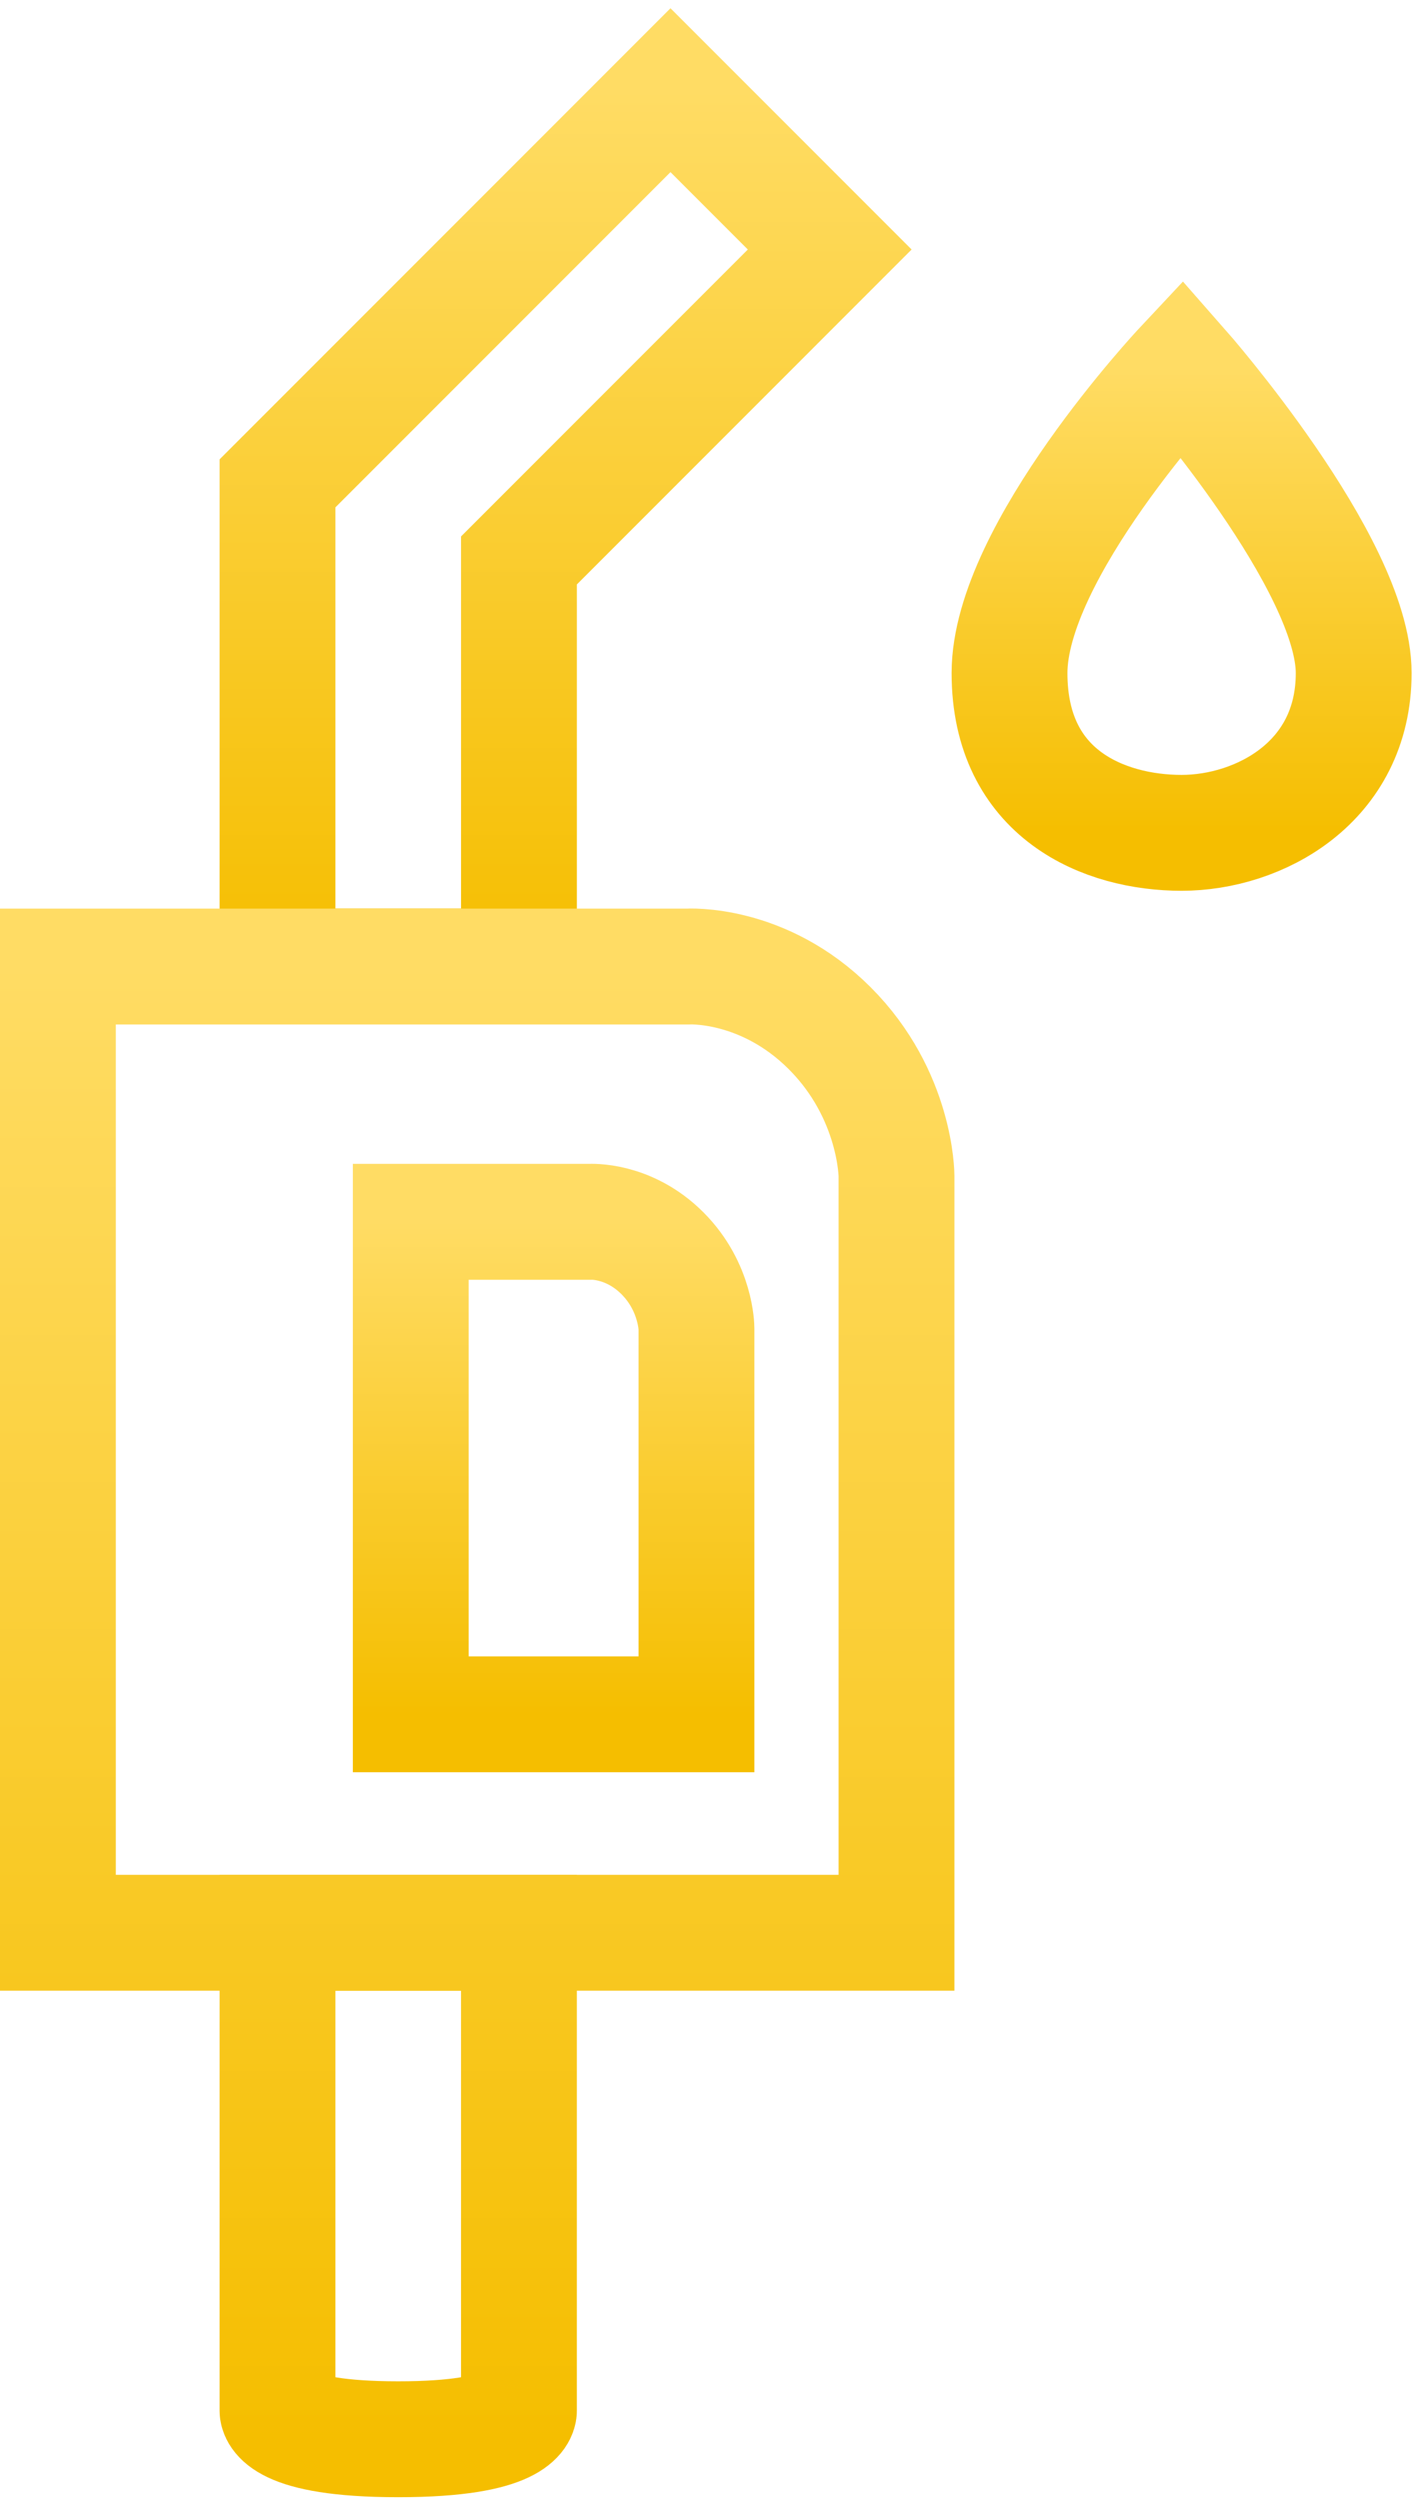 <svg width="86" height="151" viewBox="0 0 86 151" fill="none" xmlns="http://www.w3.org/2000/svg">
<path d="M50.145 15.072L40.521 5.448L16.771 29.198V58.381H31.363V33.855L50.145 15.072Z" stroke="url(#paint0_linear_2926_42729)" stroke-width="7"/>
<path d="M24.825 103.555V73.805L35.643 73.805C35.643 73.805 37.977 73.646 40.034 75.704C42.091 77.761 42.091 80.253 42.091 80.253V103.555H24.825Z" stroke="url(#paint1_linear_2926_42729)" stroke-width="7"/>
<path d="M61.011 40.656C61.011 33.307 71.411 22.213 71.411 22.213C71.411 22.213 81.811 34.028 81.811 40.656C81.811 47.283 76.068 50.309 71.411 50.309C66.754 50.309 61.011 48.004 61.011 40.656Z" stroke="url(#paint2_linear_2926_42729)" stroke-width="7"/>
<path d="M3.499 116.752V58.386H41.53C41.53 58.386 46.109 58.076 50.145 62.112C54.181 66.148 54.181 71.037 54.181 71.037V116.752H3.499Z" stroke="url(#paint3_linear_2926_42729)" stroke-width="7"/>
<path d="M16.771 116.752H31.362V145.624C31.362 145.624 31.362 147.347 24.067 147.347C16.771 147.347 16.771 145.624 16.771 145.624V116.752Z" stroke="url(#paint4_linear_2926_42729)" stroke-width="7"/>
<defs>
<linearGradient id="paint0_linear_2926_42729" x1="33.459" y1="5.448" x2="33.459" y2="58.381" gradientUnits="userSpaceOnUse">
<stop stop-color="#FFDC64"/>
<stop offset="1" stop-color="#F5BE00"/>
</linearGradient>
<linearGradient id="paint1_linear_2926_42729" x1="33.458" y1="73.802" x2="33.458" y2="103.555" gradientUnits="userSpaceOnUse">
<stop stop-color="#FFDC64"/>
<stop offset="1" stop-color="#F5BE00"/>
</linearGradient>
<linearGradient id="paint2_linear_2926_42729" x1="71.411" y1="22.213" x2="71.411" y2="50.309" gradientUnits="userSpaceOnUse">
<stop stop-color="#FFDC64"/>
<stop offset="1" stop-color="#F5BE00"/>
</linearGradient>
<linearGradient id="paint3_linear_2926_42729" x1="28.84" y1="58.381" x2="28.84" y2="147.347" gradientUnits="userSpaceOnUse">
<stop stop-color="#FFDC64"/>
<stop offset="1" stop-color="#F5BE00"/>
</linearGradient>
<linearGradient id="paint4_linear_2926_42729" x1="28.84" y1="58.381" x2="28.84" y2="147.347" gradientUnits="userSpaceOnUse">
<stop stop-color="#FFDC64"/>
<stop offset="1" stop-color="#F5BE00"/>
</linearGradient>
</defs>
</svg>
